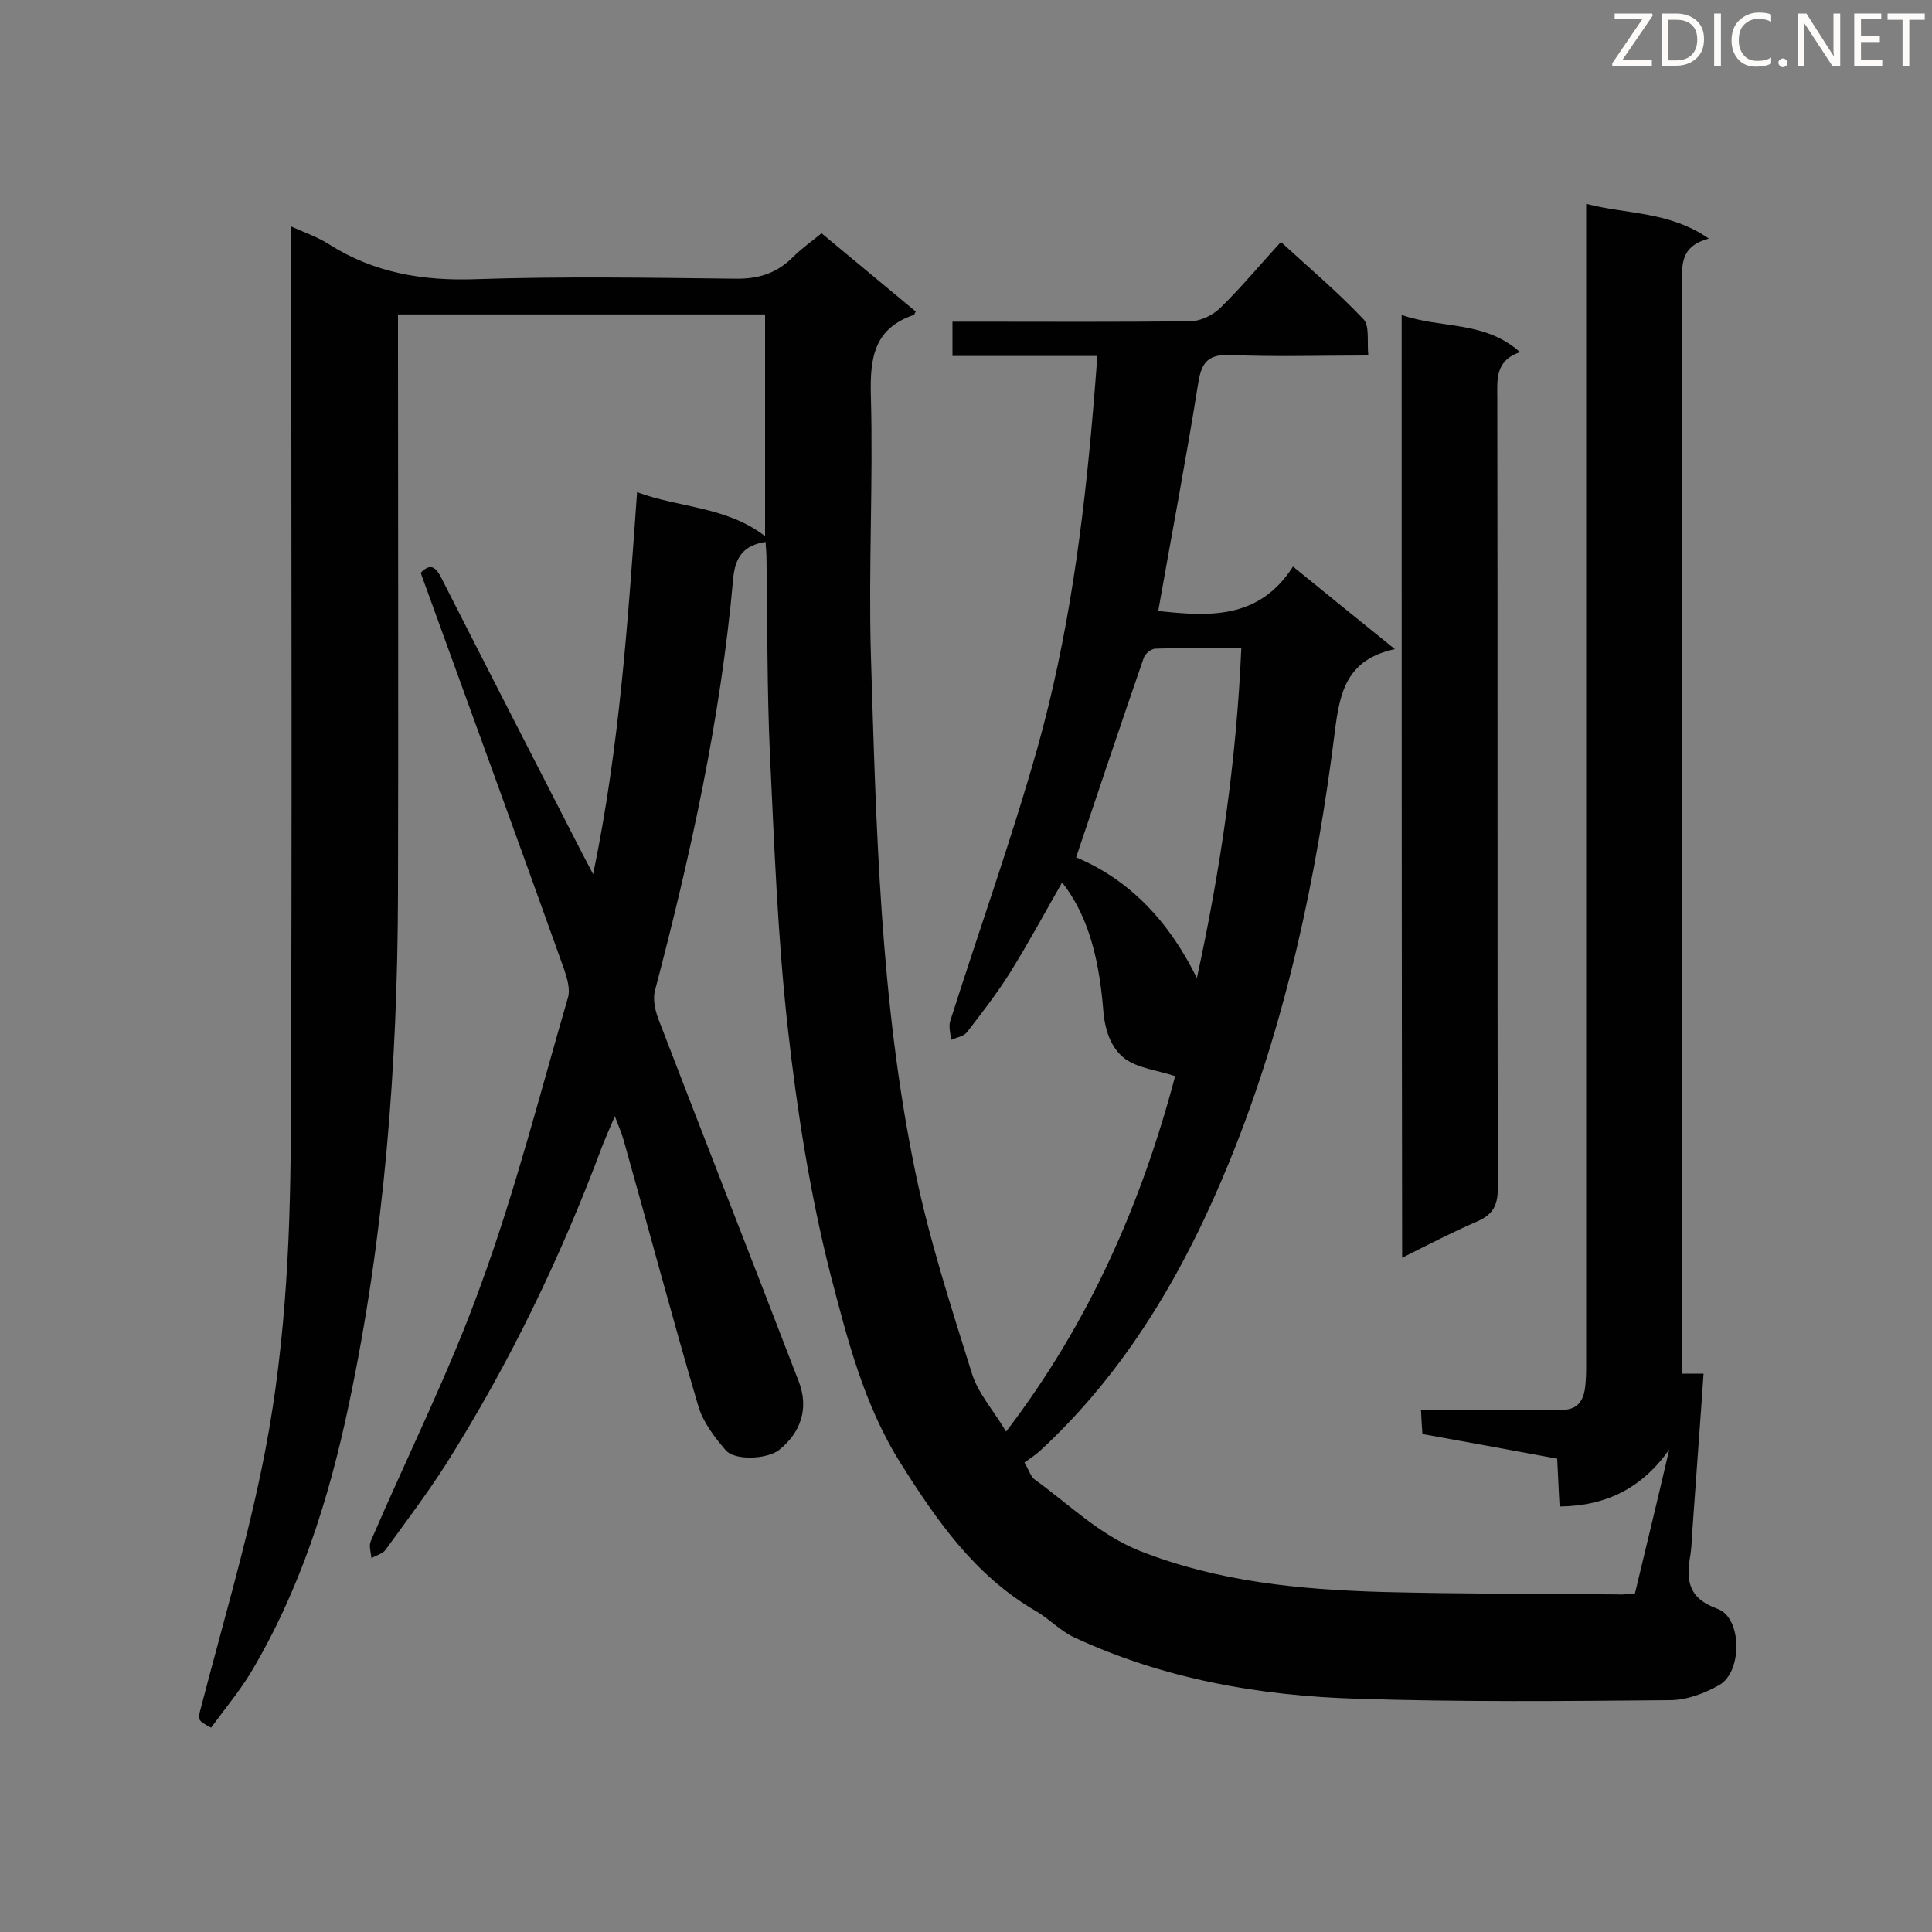 <svg enable-background="new 0 0 400 400" viewBox="0 0 400 400" xmlns="http://www.w3.org/2000/svg"><rect x="0" y="0" width="400" height="400" fill="#808080" stroke="none"/><path d="m338.5 329.9c2.4-10 4.8-19.9 7.1-29.8-5.5 7.8-12.8 11.7-22.7 11.8-.2-3.2-.3-6.3-.5-9.9-9.2-1.7-18.4-3.4-27.9-5.1-.1-1.4-.2-2.8-.3-5h4.4c8.1 0 16.3-.1 24.4 0 3.1.1 4.6-1.3 5.1-4.1.3-1.9.3-3.8.3-5.6 0-78.1 0-156.1 0-234.2 0-1.7 0-3.5 0-5.8 8.4 2.2 17.2 1.5 25.4 7.2-6.5 1.7-5.5 6.3-5.5 10.6v219.4 5h4.4c-.7 10.5-1.5 20.7-2.2 30.9-.2 2.2-.2 4.4-.5 6.5-.9 5.2-.7 9 5.6 11.3 5.1 1.8 5.2 13.1.3 15.8-3 1.7-6.7 3.1-10.2 3.1-21.6.2-43.2.4-64.8-.3-20.2-.6-40-4.1-58.5-12.7-3-1.4-5.3-4-8.2-5.6-12.4-7.3-20.2-18.5-27.7-30.4-7.7-12.2-11.1-25.9-14.6-39.3-4.2-16.6-6.9-33.8-8.8-50.9-2.1-18.8-2.8-37.9-3.7-56.8-.6-13.3-.5-26.7-.7-40 0-1.2-.1-2.5-.2-3.8-4.6.7-6.3 3.2-6.7 7.6-2.6 29-8.8 57.2-16.2 85.3-.5 1.9.1 4.3.8 6.1 9.6 25 19.4 49.9 29 74.9 2.1 5.5.4 10.5-4.1 14.1-2.4 1.9-9.2 2.3-11.1 0-2.3-2.7-4.6-5.7-5.6-9-5.4-18.3-10.3-36.8-15.5-55.2-.4-1.3-.9-2.6-1.8-4.9-1.1 2.5-1.8 4.2-2.5 5.9-8.6 23.1-19.3 45.3-32.5 66.2-3.9 6.1-8.3 11.9-12.5 17.7-.6.8-1.9 1.1-2.9 1.7-.1-1.2-.6-2.6-.1-3.6 7.6-17.7 16.3-35 22.8-53.1 7.1-19.4 12.2-39.5 18-59.4.5-1.7-.2-4-.8-5.8-9.8-27.4-19.8-54.8-29.7-82.1 2.1-2.2 3.2-1 4.2.9 9.7 19.1 19.5 38.2 29.3 57.3.6 1.1 1.2 2.3 2.2 4.2 5.5-26.5 7.2-52.5 9.1-79.1 8.9 3.3 18.4 2.9 26.5 9.1 0-15.5 0-30.5 0-45.9-24.9 0-50.1 0-76 0v5.4c0 38.2.1 76.3 0 114.5-.1 35.6-2.8 71-10.2 105.9-4.1 19.5-10.1 38.4-20.4 55.6-2.4 3.9-5.4 7.5-8.1 11.2-2.9-1.6-2.8-1.5-2-4.5 4.2-16.2 9-32.4 12.4-48.8 4.8-22.8 6-46 6.1-69.2.3-60.8.1-121.6.1-182.3 0-1.7 0-3.5 0-6 2.9 1.3 5.5 2.2 7.7 3.6 9.4 6 19.5 7.7 30.6 7.3 17.8-.6 35.7-.3 53.5-.1 4.9.1 8.7-1.1 12.1-4.5 1.7-1.7 3.8-3.2 5.9-4.9 6.6 5.5 13.1 10.9 19.5 16.2-.3.5-.3.7-.4.7-8.2 2.8-9.1 8.8-8.9 16.6.5 17.8-.5 35.7 0 53.5 1.1 35.9 1.9 72 9.2 107.3 2.9 14.1 7.4 27.9 11.7 41.7 1.3 4.2 4.5 7.7 7.1 12.1 17.3-22.6 28.1-47.5 35-73.6-3.6-1.2-7.6-1.6-10.4-3.6-3-2.3-4.2-6.1-4.5-10.3-1-12.2-3.8-20.2-8.5-26.2-3.6 6.3-7 12.6-10.8 18.7-2.7 4.3-5.8 8.3-8.9 12.3-.7.9-2.2 1.1-3.3 1.6-.1-1.3-.5-2.7-.2-3.8 6-18.9 12.7-37.6 18.1-56.7 6.4-22.8 9.5-46.3 11.5-69.8.3-3.6.6-7.2.9-11.3-10.2 0-20 0-30 0 0-2.5 0-4.4 0-7.1h4.5c14.9 0 29.9.1 44.8-.1 2.1 0 4.7-1.3 6.2-2.8 4.2-4.1 8-8.7 12.5-13.6 5.9 5.4 11.8 10.4 17.1 16 1.3 1.4.7 4.6 1 7.5-9.9 0-19.1.3-28.4-.1-4.7-.2-6.1 1.4-6.8 5.7-2.5 15.7-5.5 31.4-8.3 47.3 10.3 1.1 20.8 1.9 27.9-9.2 7.1 5.8 13.7 11.1 21.1 17.1-9.9 2.1-11.4 8.8-12.4 16.8-3.8 30.4-10.1 60.3-21.7 88.9-9.2 22.6-21.2 43.5-39.4 60.3-1 .9-2.1 1.6-3.2 2.4 1 1.7 1.3 2.9 2.1 3.5 7.1 5.1 13.3 11.4 21.8 14.8 16.2 6.4 33.1 8 50.2 8.5 16.2.4 32.5.4 48.7.5 1.3.1 2.3-.1 3.6-.2zm-90.7-127.4c4.9-22.5 8.2-45 9.2-68.3-6.3 0-12-.1-17.8.1-.8 0-2.1 1-2.4 1.9-4.7 13.6-9.3 27.3-14 41.3 11.4 4.8 19.4 13.6 25 25z" fill="#010101"/><path d="m290.2 65.2c8.1 2.9 17.1 1.1 24.5 7.7-5.2 1.8-4.7 5.7-4.7 9.6.1 54.5 0 109.1.1 163.6 0 3.6-1.1 5.4-4.3 6.8-5.1 2.2-10.1 4.8-15.5 7.5-.1-65.4-.1-130-.1-195.2z" fill="#010101"/><g fill="#fcfbfa"><path d="m342.2 3.2-6.3 9.2h6.1v1.2h-8.2v-.5l6.2-9.1h-5.7v-1.2h7.8v.4z"/><path d="m344 13.7v-10.9h3.1c1.6 0 3 .5 4.1 1.4 1.1 1 1.6 2.2 1.6 3.9s-.5 3-1.6 4-2.5 1.5-4.2 1.5h-3zm1.4-9.6v8.4h1.6c1.4 0 2.5-.4 3.2-1.1.8-.8 1.2-1.8 1.2-3.2s-.4-2.4-1.2-3.1-1.8-1-3.1-1z"/><path d="m356.3 2.8v10.9h-1.4v-10.9z"/><path d="m366.6 13.2c-.8.4-1.8.6-3 .6-1.6 0-2.8-.5-3.7-1.5s-1.4-2.3-1.4-3.9c0-1.7.5-3.2 1.6-4.2s2.4-1.6 4-1.6c1 0 1.9.1 2.6.4v1.5c-.8-.4-1.6-.6-2.6-.6-1.2 0-2.2.4-3 1.2s-1.1 1.9-1.1 3.3c0 1.3.4 2.3 1.1 3.1s1.6 1.1 2.8 1.1c1.1 0 2-.2 2.8-.7v1.3z"/><path d="m368.2 13c0-.3.1-.5.3-.6.2-.2.4-.3.6-.3.3 0 .5.1.7.3s.3.4.3.6-.1.5-.3.6c-.2.2-.4.3-.7.3s-.5-.1-.6-.3c-.2-.2-.3-.4-.3-.6z"/><path d="m381.1 13.7h-1.7l-5.5-8.4c-.2-.2-.3-.5-.4-.7 0 .2.1.8.1 1.5v7.6h-1.4v-10.9h1.8l5.3 8.3c.3.4.4.6.4.8 0-.3-.1-.8-.1-1.6v-7.5h1.4v10.9z"/><path d="m389.7 13.7h-5.8v-10.9h5.6v1.2h-4.2v3.5h3.9v1.2h-3.9v3.7h4.4z"/><path d="m398.4 4.1h-3.1v9.6h-1.4v-9.6h-3.1v-1.3h7.7v1.3z"/></g></svg>